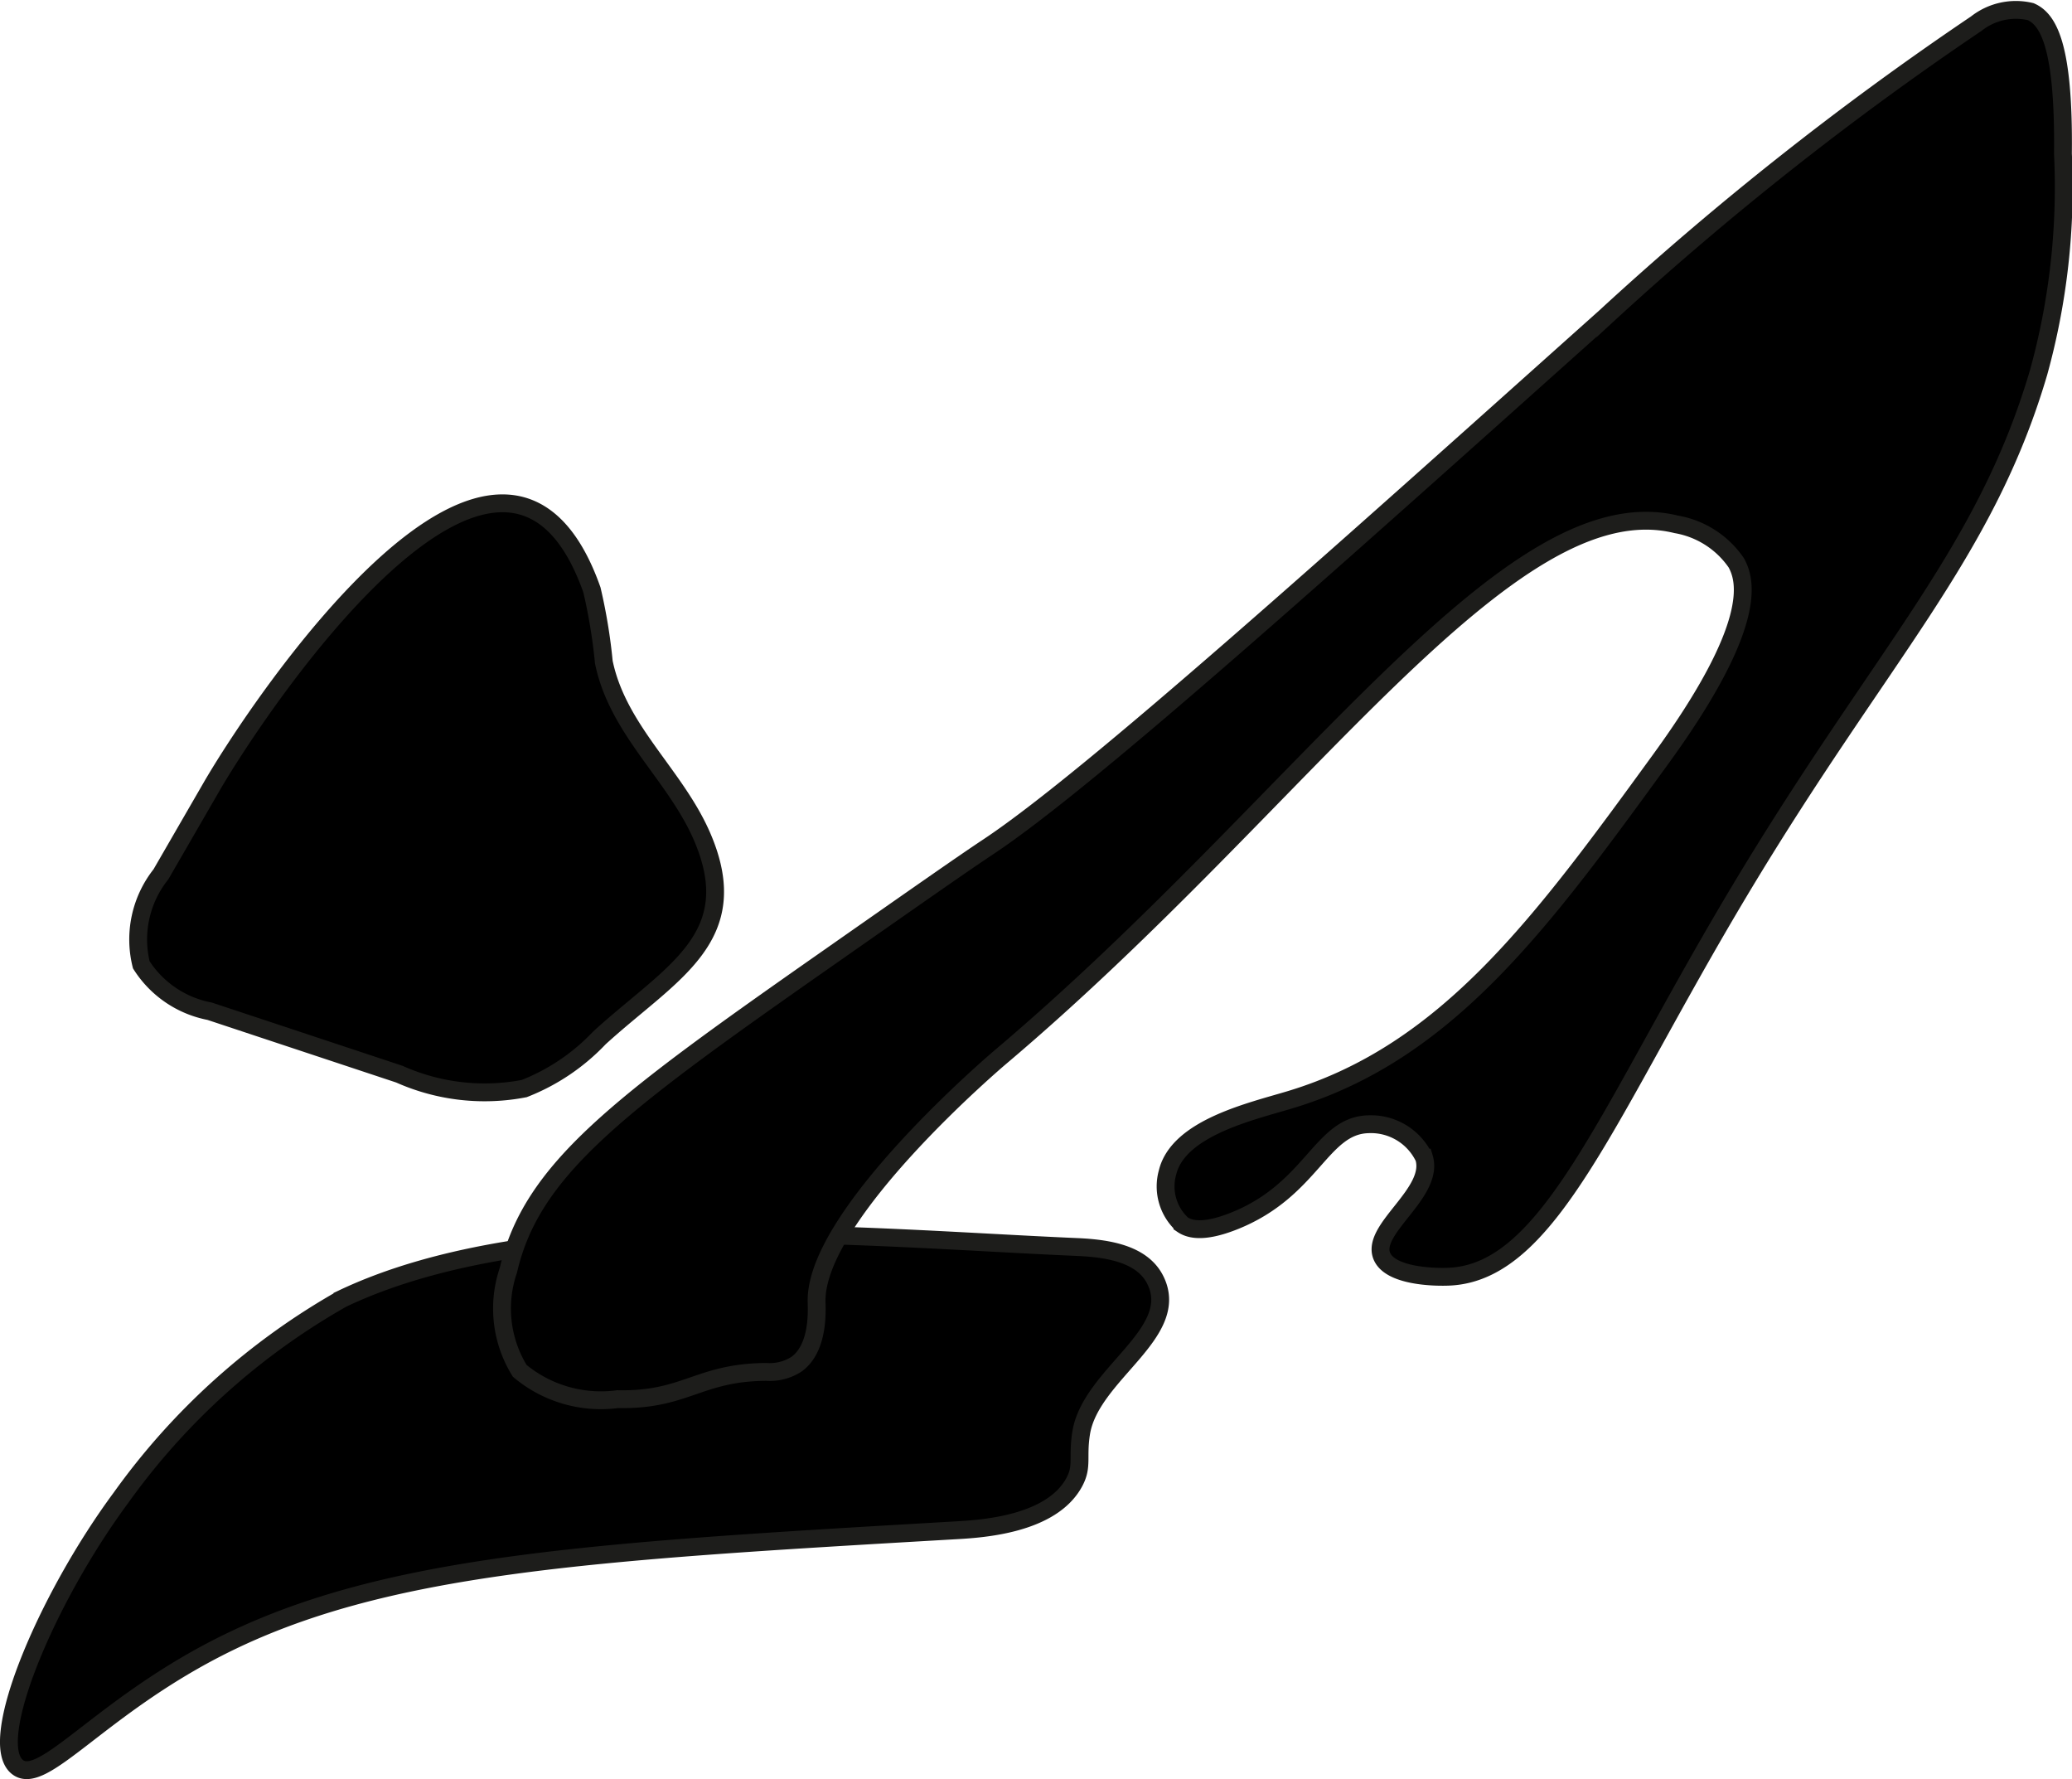 <?xml version="1.0" encoding="UTF-8"?>
<svg xmlns="http://www.w3.org/2000/svg"
     version="1.1"
     width="6.146mm"
     height="5.276mm"
     viewBox="0 0 17.422 14.956">
   <defs>
      <style type="text/css">
      .a {
        stroke: #1d1d1b;
        stroke-miterlimit: 10;
        stroke-width: 0.15px;
      }
    </style>
   </defs>
   <path class="a"
         d="M1.775,6.62l-.422.73a.88.88,0,0,0-.165.761.876.876,0,0,0,.575.39L3.358,9.03a1.757,1.757,0,0,0,1.05.121,1.748,1.748,0,0,0,.632-.426c.602-.549,1.233-.839.862-1.695-.225-.518-.707-.891-.825-1.464a4.569,4.569,0,0,0-.1-.607C4.234,2.855,2.185,5.911,1.775,6.62Z"/>
   <path class="a"
         d="M.147,14.855c.212.165.682-.49,1.684-1.003,1.384-.708,3.133-.809,6.198-.987.215-.012.816-.045,1.007-.411.068-.131.023-.201.054-.403.075-.498.85-.841.624-1.291-.112-.224-.408-.266-.659-.277-1.795-.077-4.52-.353-6.176.434A5.795,5.795,0,0,0,1.017,12.591C.391,13.437-.119,14.647.147,14.855Z"/>
   <path class="a"
         d="M16.617.199a.537.537,0,0,1,.458-.101c.148.065.281.287.271,1.195a5.84,5.84,0,0,1-.205,1.839c-.451,1.531-1.322,2.367-2.51,4.35-1.116,1.863-1.593,3.204-2.438,3.25-.128.007-.507-.002-.575-.175-.09-.228.446-.529.356-.825a.495.495,0,0,0-.469-.281c-.398.011-.471.55-1.125.812-.276.111-.388.065-.438.031a.434.434,0,0,1-.125-.438c.092-.378.714-.515,1.037-.613,1.321-.4,2.117-1.496,3.109-2.86.819-1.127.72-1.5.636-1.652a.77.77,0,0,0-.504-.323c-1.412-.346-3.136,2.326-5.684,4.479,0,0-1.557,1.316-1.545,2.054.001.07.022.387-.167.526a.412.412,0,0,1-.255.066c-.572.003-.677.241-1.251.229a1.065,1.065,0,0,1-.823-.238.995.995,0,0,1-.095-.847c.195-.845.922-1.387,2.636-2.587.793-.555,1.19-.833,1.403-.974.851-.566,2.913-2.42,5.186-4.453A26.433,26.433,0,0,1,16.617.199Z"/>
</svg>
